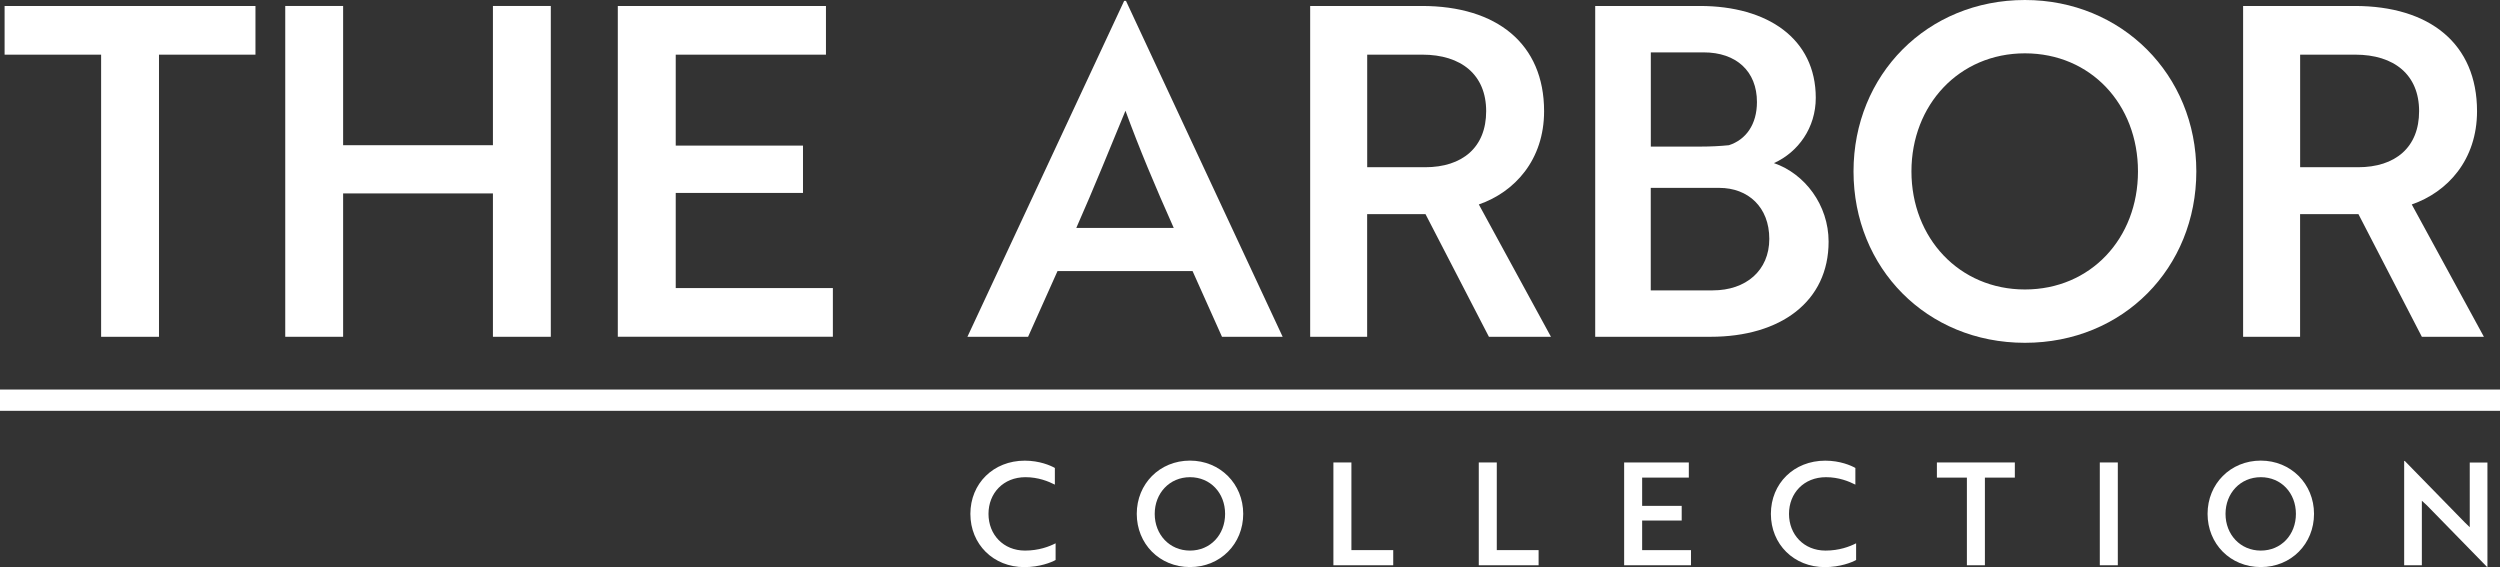 <?xml version="1.0" encoding="UTF-8"?>
<svg id="Layer_1" xmlns="http://www.w3.org/2000/svg" viewBox="0 0 473.45 107.4">
  <rect x="0" y="0" width="473.45" height="107.4" fill="#333333" stroke="none"/>
  <defs>
    <style>
      .cls-1 {
        fill: #fff;
      }
    </style>
  </defs>
  <g>
    <path class="cls-1" d="M30.11,10.35v53.43h-10.96V10.35H.87V1.13h47.51v9.22h-18.27Z"/>
    <path class="cls-1" d="M93.35,63.78v-27.15h-28.37v27.15h-10.96V1.13h10.96v26.37h28.37V1.13h10.96v62.65h-10.96Z"/>
    <path class="cls-1" d="M117,63.78V1.13h39.42v9.22h-28.45v17.23h24.1v8.96h-24.1v18.01h29.76v9.22h-40.72Z"/>
    <path class="cls-1" d="M212.89.17h.35l29.67,63.61h-11.49l-5.57-12.44h-25.58l-5.57,12.44h-11.49L212.89.17ZM222.28,43.16c-3.57-8.01-6.53-15.05-9.14-22.19-2.7,6.53-5.92,14.53-9.31,22.19h18.45Z"/>
    <path class="cls-1" d="M269.27,1.13c14.18,0,23.15,7.14,23.15,19.93,0,9.22-5.57,15.31-12.36,17.66l13.66,25.06h-11.75l-12.01-23.23h-11.05v23.23h-10.79V1.13h21.14ZM258.92,10.35v21.32h10.96c7.05,0,11.57-3.74,11.57-10.62s-4.7-10.7-12.1-10.7h-10.44Z"/>
    <path class="cls-1" d="M346.3,45.77c0,11.31-9.05,18.01-22.36,18.01h-21.84V1.13h19.84c12.79,0,21.93,6.18,21.93,17.4,0,5.66-3.31,10.27-7.92,12.36,5.83,2,10.35,7.92,10.35,14.88ZM322.11,27.76c1.83,0,3.65-.09,5.31-.26,3.22-1.04,5.31-3.92,5.31-8.18,0-5.83-3.92-9.4-10.09-9.4h-10.01v17.84h9.48ZM312.62,54.99h11.75c6.26,0,10.7-3.74,10.7-9.75s-4-9.66-9.48-9.66h-12.97v19.4Z"/>
    <path class="cls-1" d="M383.48,0c18.36,0,32.46,14.18,32.46,32.46s-13.84,32.46-32.46,32.46-32.46-14.18-32.46-32.46S364.95,0,383.48,0ZM383.48,54.82c12.44,0,21.41-9.66,21.41-22.36s-8.96-22.36-21.41-22.36-21.49,9.75-21.49,22.36,9.05,22.36,21.49,22.36Z"/>
    <path class="cls-1" d="M445.95,1.13c14.18,0,23.15,7.14,23.15,19.93,0,9.22-5.57,15.31-12.36,17.66l13.66,25.06h-11.75l-12.01-23.23h-11.05v23.23h-10.79V1.13h21.14ZM435.6,10.35v21.32h10.96c7.05,0,11.57-3.74,11.57-10.62s-4.7-10.7-12.1-10.7h-10.44Z"/>
  </g>
  <rect class="cls-1" y="73.77" width="473.45" height="4.03"/>
  <g>
    <path class="cls-1" d="M199.77,91.78c-1.22-.62-3.14-1.41-5.57-1.41-4.19,0-7,3.03-7,6.95s2.81,6.95,6.92,6.95c2.6,0,4.57-.76,5.79-1.38v3.16c-.81.46-3.03,1.35-5.92,1.35-5.87,0-10.22-4.33-10.22-10.08s4.35-10.08,10.3-10.08c2.81,0,4.89.92,5.7,1.38v3.16Z"/>
    <path class="cls-1" d="M225.36,87.23c5.7,0,10.08,4.41,10.08,10.08s-4.3,10.08-10.08,10.08-10.08-4.41-10.08-10.08,4.33-10.08,10.08-10.08ZM225.36,104.27c3.87,0,6.65-3,6.65-6.95s-2.78-6.95-6.65-6.95-6.68,3.03-6.68,6.95,2.81,6.95,6.68,6.95Z"/>
    <path class="cls-1" d="M252.52,107.05v-19.47h3.41v16.6h7.92v2.87h-11.33Z"/>
    <path class="cls-1" d="M280.05,107.05v-19.47h3.41v16.6h7.92v2.87h-11.33Z"/>
    <path class="cls-1" d="M307.58,107.05v-19.47h12.25v2.87h-8.84v5.35h7.49v2.78h-7.49v5.6h9.25v2.87h-12.65Z"/>
    <path class="cls-1" d="M351.37,91.78c-1.22-.62-3.14-1.41-5.57-1.41-4.19,0-7,3.03-7,6.95s2.81,6.95,6.92,6.95c2.6,0,4.57-.76,5.79-1.38v3.16c-.81.46-3.03,1.35-5.92,1.35-5.87,0-10.22-4.33-10.22-10.08s4.35-10.08,10.3-10.08c2.81,0,4.89.92,5.7,1.38v3.16Z"/>
    <path class="cls-1" d="M375.9,90.45v16.6h-3.41v-16.6h-5.68v-2.87h14.76v2.87h-5.68Z"/>
    <path class="cls-1" d="M397.66,107.05v-19.47h3.41v19.47h-3.41Z"/>
    <path class="cls-1" d="M428.15,87.23c5.7,0,10.08,4.41,10.08,10.08s-4.3,10.08-10.08,10.08-10.08-4.41-10.08-10.08,4.33-10.08,10.08-10.08ZM428.15,104.27c3.87,0,6.65-3,6.65-6.95s-2.78-6.95-6.65-6.95-6.68,3.03-6.68,6.95,2.81,6.95,6.68,6.95Z"/>
    <path class="cls-1" d="M470.98,107.35l-11.38-11.65c-.3-.27-.62-.59-.95-.87v12.22h-3.35v-19.76h.11l11.36,11.63.95.92v-12.25h3.35v19.76h-.08Z"/>
  </g>
</svg>